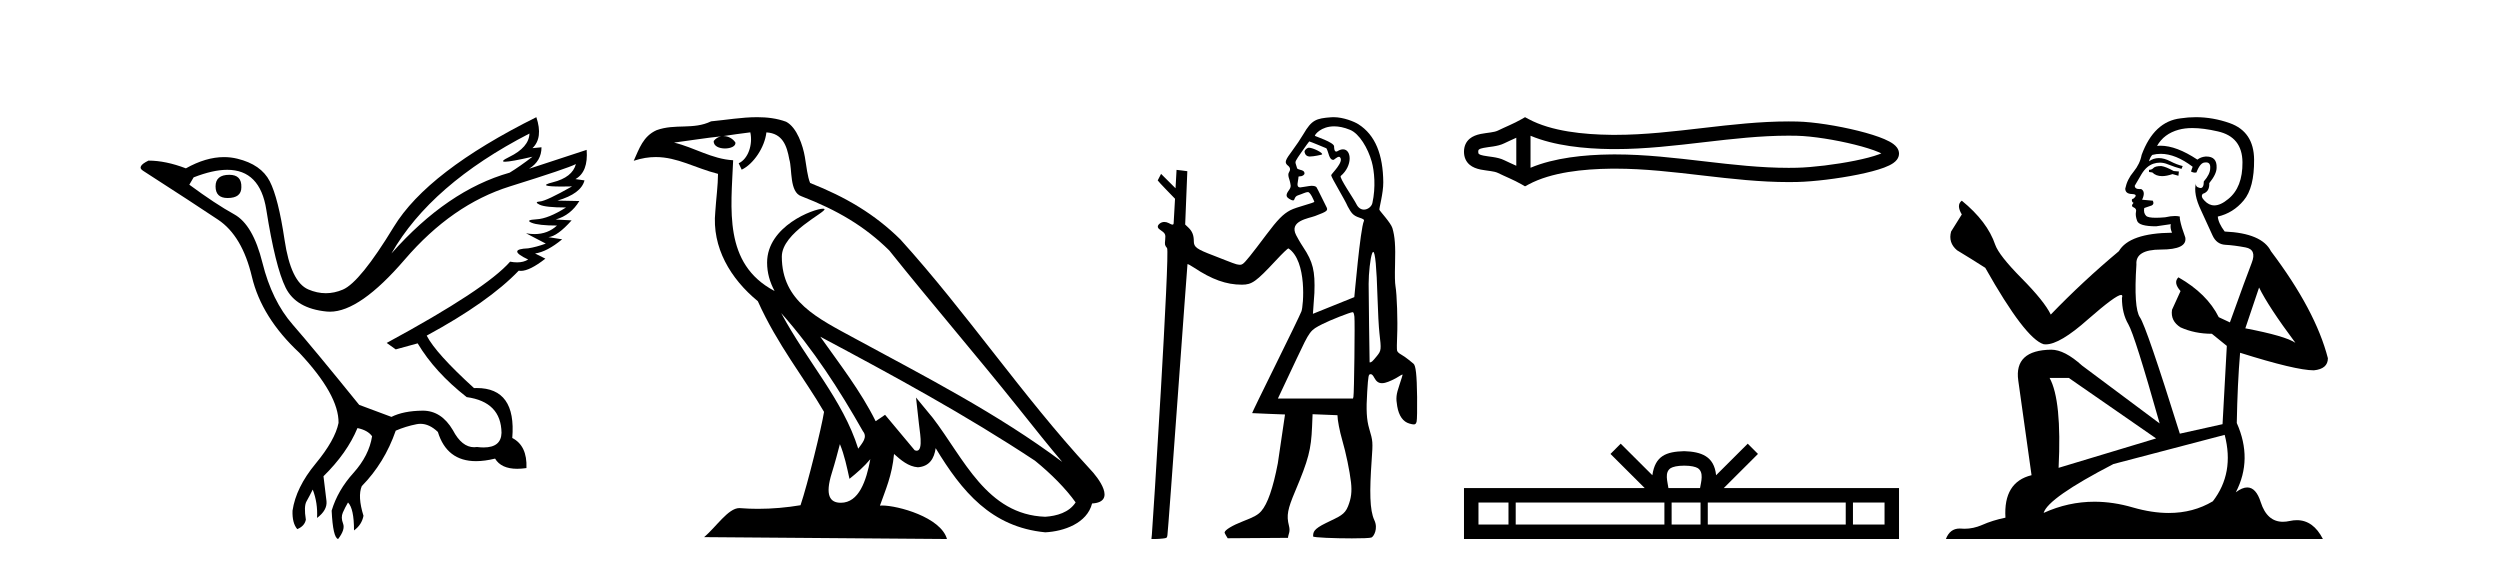 <?xml version='1.0' encoding='UTF-8' standalone='yes'?><svg xmlns='http://www.w3.org/2000/svg' xmlns:xlink='http://www.w3.org/1999/xlink' width='180.0' height='41.0' ><path d='M 16.511 12.586 Q 15.52 12.586 15.52 13.421 Q 15.52 14.257 16.387 14.257 Q 17.378 14.257 17.378 13.483 Q 17.409 12.586 16.511 12.586 ZM 38.121 9.613 Q 38.09 10.604 36.666 11.301 Q 35.962 11.645 36.363 11.645 Q 36.773 11.645 38.338 11.285 L 38.338 11.285 Q 37.409 11.997 36.697 12.431 Q 32.208 13.7 28.183 18.251 Q 31.031 13.267 38.121 9.613 ZM 41.465 11.812 Q 41.217 12.771 39.793 13.127 Q 38.58 13.431 40.445 13.431 Q 40.769 13.431 41.187 13.421 L 41.187 13.421 Q 39.329 14.474 38.88 14.505 Q 38.431 14.536 38.849 14.737 Q 39.267 14.939 40.753 14.939 Q 39.484 15.744 38.632 15.79 Q 37.781 15.836 38.276 16.038 Q 38.772 16.239 40.103 16.239 Q 39.44 16.854 38.487 16.854 Q 38.194 16.854 37.874 16.796 L 37.874 16.796 L 39.298 17.539 Q 38.617 17.787 38.029 17.88 Q 36.45 17.942 38.029 18.685 Q 37.698 18.891 37.23 18.891 Q 36.997 18.891 36.728 18.84 Q 34.994 20.821 27.842 24.691 L 28.493 25.156 L 30.072 24.722 Q 31.31 26.797 33.601 28.592 Q 36.078 28.933 36.109 31.162 Q 36.083 32.216 34.823 32.216 Q 34.602 32.216 34.344 32.184 Q 34.24 32.2 34.139 32.2 Q 33.25 32.2 32.61 30.976 Q 31.783 29.567 30.441 29.567 Q 30.427 29.567 30.412 29.568 Q 29.05 29.583 28.183 30.016 L 25.861 29.15 Q 22.579 25.094 21.078 23.375 Q 19.576 21.657 18.895 18.917 Q 18.214 16.177 16.867 15.434 Q 15.52 14.691 13.631 13.298 L 13.941 12.771 Q 15.333 12.226 16.361 12.226 Q 18.721 12.226 19.173 15.093 Q 19.824 19.211 20.567 20.713 Q 21.31 22.214 23.523 22.431 Q 23.638 22.442 23.756 22.442 Q 25.914 22.442 29.143 18.685 Q 32.548 14.722 36.713 13.421 Q 40.877 12.121 41.465 11.812 ZM 38.617 8.437 Q 30.784 12.338 28.353 16.332 Q 25.923 20.326 24.684 20.852 Q 24.074 21.111 23.46 21.111 Q 22.828 21.111 22.192 20.837 Q 20.938 20.295 20.489 17.276 Q 20.04 14.257 19.421 13.05 Q 18.802 11.842 17.084 11.425 Q 16.615 11.311 16.127 11.311 Q 14.825 11.311 13.384 12.121 Q 11.929 11.564 10.69 11.564 Q 9.792 11.997 10.319 12.307 Q 13.972 14.66 15.706 15.821 Q 17.44 16.982 18.136 19.923 Q 18.833 22.865 21.557 25.403 Q 24.406 28.437 24.375 30.45 Q 24.127 31.688 22.718 33.391 Q 21.31 35.094 21.062 36.766 Q 21.031 37.664 21.403 38.097 Q 21.929 37.881 22.022 37.416 Q 21.867 36.456 22.068 36.1 Q 22.27 35.744 22.517 35.249 Q 22.889 36.209 22.827 37.292 Q 23.57 36.735 23.508 36.085 L 23.291 34.289 Q 24.994 32.617 25.737 30.821 Q 26.48 30.976 26.79 31.41 Q 26.573 32.803 25.443 34.057 Q 24.313 35.311 23.879 36.766 Q 23.972 38.716 24.344 38.809 Q 24.87 38.128 24.7 37.695 Q 24.53 37.261 24.684 36.905 Q 24.839 36.549 25.056 36.178 Q 25.489 36.611 25.489 38.19 Q 26.047 37.788 26.171 37.137 Q 25.737 35.744 26.047 35.001 Q 27.688 33.329 28.493 31.007 Q 29.205 30.698 29.994 30.543 Q 30.135 30.515 30.275 30.515 Q 30.916 30.515 31.527 31.1 Q 32.172 33.203 34.275 33.203 Q 34.896 33.203 35.645 33.02 Q 36.085 33.753 37.238 33.753 Q 37.546 33.753 37.905 33.701 Q 37.967 32.091 36.883 31.534 Q 37.183 27.938 34.322 27.938 Q 34.226 27.938 34.127 27.942 Q 31.372 25.434 30.722 24.165 Q 35.18 21.75 37.347 19.49 Q 37.42 19.504 37.5 19.504 Q 38.139 19.504 39.267 18.623 L 38.524 18.251 Q 39.391 18.128 40.474 17.23 L 39.484 17.075 Q 40.134 17.013 41.156 15.867 L 40.01 15.805 Q 41.094 15.496 41.713 14.474 L 40.134 14.443 Q 41.837 13.948 42.084 12.988 L 41.434 12.895 Q 42.363 12.369 42.239 10.79 L 42.239 10.79 L 38.09 12.152 Q 38.988 11.595 38.988 10.604 L 38.988 10.604 L 38.338 10.666 Q 39.112 9.923 38.617 8.437 Z' style='fill:#000000;stroke:none' /><path d='M 56.244 22.54 L 56.244 22.54 C 58.538 25.118 60.437 28.06 62.13 31.048 C 62.486 31.486 62.086 31.888 61.792 32.305 C 60.677 28.763 58.109 26.03 56.244 22.54 ZM 54.023 9.529 C 54.215 10.422 53.862 11.451 53.185 11.755 L 53.402 12.217 C 54.247 11.815 55.06 10.612 55.181 9.532 C 56.335 9.601 56.651 10.47 56.831 11.479 C 57.048 12.168 56.828 13.841 57.702 14.13 C 60.282 15.129 62.255 16.285 64.025 18.031 C 67.08 21.852 70.272 25.552 73.327 29.376 C 74.514 30.865 75.6 32.228 76.481 33.257 C 71.842 29.789 66.658 27.136 61.573 24.38 C 58.87 22.911 56.291 21.71 56.291 18.477 C 56.291 16.738 59.495 15.281 59.363 15.055 C 59.351 15.035 59.314 15.026 59.256 15.026 C 58.598 15.026 55.231 16.274 55.231 18.907 C 55.231 19.637 55.426 20.313 55.766 20.944 C 55.761 20.944 55.756 20.943 55.75 20.943 C 52.058 18.986 52.644 15.028 52.787 11.538 C 51.253 11.453 49.988 10.616 48.531 10.267 C 49.662 10.121 50.788 9.933 51.921 9.816 L 51.921 9.816 C 51.709 9.858 51.514 9.982 51.385 10.154 C 51.366 10.526 51.787 10.69 52.197 10.69 C 52.598 10.69 52.988 10.534 52.95 10.264 C 52.769 9.982 52.439 9.799 52.102 9.799 C 52.092 9.799 52.082 9.799 52.072 9.799 C 52.636 9.719 53.386 9.599 54.023 9.529 ZM 60.473 31.976 C 60.804 32.78 60.976 33.632 61.163 34.476 C 61.701 34.04 62.222 33.593 62.664 33.06 L 62.664 33.06 C 62.376 34.623 61.84 36.199 60.538 36.199 C 59.751 36.199 59.386 35.667 59.891 34.054 C 60.129 33.293 60.318 32.566 60.473 31.976 ZM 59.059 24.242 L 59.059 24.242 C 64.325 27.047 69.539 29.879 74.519 33.171 C 75.692 34.122 76.738 35.181 77.445 36.172 C 76.976 36.901 76.083 37.152 75.257 37.207 C 71.041 37.06 69.391 32.996 67.165 30.093 L 65.953 28.622 L 66.162 30.507 C 66.177 30.846 66.524 32.452 66.006 32.452 C 65.962 32.452 65.912 32.44 65.854 32.415 L 63.724 29.865 C 63.496 30.015 63.281 30.186 63.046 30.325 C 61.99 28.187 60.443 26.196 59.059 24.242 ZM 54.515 8.437 C 53.408 8.437 52.274 8.636 51.199 8.736 C 49.917 9.361 48.618 8.884 47.274 9.373 C 46.303 9.809 46.03 10.693 45.628 11.576 C 46.201 11.386 46.722 11.308 47.213 11.308 C 48.779 11.308 50.04 12.097 51.697 12.518 C 51.694 13.349 51.563 14.292 51.501 15.242 C 51.245 17.816 52.601 20.076 54.563 21.685 C 55.968 24.814 57.912 27.214 59.331 29.655 C 59.162 30.752 58.141 34.89 57.638 36.376 C 56.653 36.542 55.601 36.636 54.566 36.636 C 54.149 36.636 53.734 36.62 53.328 36.588 C 53.296 36.584 53.265 36.582 53.233 36.582 C 52.435 36.582 51.558 37.945 50.698 38.673 L 68.182 38.809 C 67.736 37.233 64.63 36.397 63.526 36.397 C 63.462 36.397 63.405 36.399 63.356 36.405 C 63.746 35.29 64.232 34.243 64.37 32.686 C 64.858 33.123 65.405 33.595 66.088 33.644 C 66.923 33.582 67.262 33.011 67.368 32.267 C 69.26 35.396 71.376 37.951 75.257 38.327 C 76.598 38.261 78.269 37.675 78.63 36.25 C 80.409 36.149 79.105 34.416 78.445 33.737 C 73.604 28.498 69.609 22.517 64.826 17.238 C 62.984 15.421 60.904 14.192 58.328 13.173 C 58.136 12.702 58.074 12.032 57.949 11.295 C 57.813 10.491 57.384 9.174 56.599 8.765 C 55.931 8.519 55.229 8.437 54.515 8.437 Z' style='fill:#000000;stroke:none' /><path d='M 94.244 10.635 C 94.221 10.635 94.202 10.638 94.186 10.643 C 94.067 10.681 93.929 10.821 93.925 10.907 C 93.924 10.932 93.952 11.24 94.256 11.267 C 94.272 11.269 94.29 11.269 94.31 11.269 C 94.579 11.269 95.161 11.145 95.185 11.121 C 95.293 11.013 94.529 10.635 94.244 10.635 ZM 96.06 9.097 C 96.384 9.097 96.766 9.167 97.209 9.35 C 97.871 9.623 98.49 10.665 98.764 11.638 C 98.953 12.311 99.065 13.481 98.812 14.618 C 98.757 14.868 98.487 15.092 98.204 15.092 C 98.003 15.092 97.795 14.979 97.652 14.682 C 97.484 14.333 96.404 12.78 96.532 12.671 C 97.407 11.933 97.316 10.752 96.698 10.752 C 96.586 10.752 96.457 10.791 96.312 10.878 C 96.271 10.903 96.236 10.914 96.207 10.914 C 96.06 10.914 96.055 10.638 96.055 10.54 C 96.055 10.244 94.67 9.81 94.67 9.777 C 94.67 9.682 95.119 9.097 96.06 9.097 ZM 94.267 10.182 C 94.319 10.182 95.501 10.678 95.501 10.678 C 95.669 10.956 95.68 11.512 96.005 11.512 C 96.058 11.512 96.265 11.29 96.403 11.29 C 96.43 11.29 96.454 11.298 96.474 11.318 C 96.806 11.643 95.845 12.523 95.845 12.615 C 95.845 12.779 96.827 14.363 97.034 14.86 C 97.291 15.328 97.41 15.518 97.871 15.669 C 98.102 15.744 98.251 15.803 98.201 15.912 C 97.939 16.474 97.519 21.383 97.51 21.393 C 97.501 21.403 94.53 22.595 94.53 22.595 L 94.636 21.092 C 94.695 19.51 94.535 18.854 93.83 17.795 C 93.59 17.434 93.377 17.039 93.322 16.932 C 92.787 15.899 94.213 15.73 94.685 15.552 C 95.593 15.21 95.648 15.162 95.48 14.855 C 95.435 14.773 94.833 13.531 94.785 13.476 C 94.727 13.411 94.601 13.378 94.428 13.378 C 94.287 13.378 93.706 13.493 93.625 13.493 C 93.448 13.493 93.371 13.39 93.453 13.021 C 93.519 12.723 93.444 12.699 93.571 12.699 C 93.763 12.699 93.924 12.599 93.924 12.478 C 93.924 12.344 93.829 12.27 93.595 12.22 C 93.492 12.198 93.4 12.15 93.391 12.115 C 93.382 12.079 93.344 11.954 93.307 11.839 C 93.239 11.628 93.239 11.628 93.732 10.918 C 94.004 10.527 94.243 10.196 94.265 10.183 C 94.266 10.182 94.266 10.182 94.267 10.182 ZM 98.872 18.139 C 99.013 18.139 99.116 19.236 99.18 21.411 C 99.209 22.426 99.272 23.583 99.319 23.983 C 99.459 25.168 99.451 25.241 99.144 25.625 C 99 25.805 98.843 25.984 98.794 26.023 C 98.738 26.067 98.674 26.095 98.639 26.095 C 98.624 26.095 98.614 26.09 98.612 26.079 C 98.604 26.03 98.543 21.11 98.542 20.442 C 98.541 19.664 98.663 18.585 98.789 18.253 C 98.818 18.177 98.845 18.139 98.872 18.139 ZM 97.391 22.476 C 97.452 22.476 97.487 22.568 97.517 22.801 C 97.561 23.156 97.498 28.359 97.447 28.566 L 97.415 28.693 L 92.009 28.693 L 93.353 25.839 C 94.329 23.775 94.316 23.792 95.213 23.334 C 95.757 23.055 97.228 22.476 97.391 22.476 ZM 96.019 8.437 C 95.96 8.437 95.902 8.439 95.845 8.443 C 94.758 8.523 94.443 8.631 93.844 9.659 C 93.668 9.961 93.309 10.495 93.046 10.846 C 92.548 11.51 92.488 11.671 92.666 11.867 C 92.732 11.939 93.018 12.082 92.806 12.408 C 92.676 12.608 92.862 12.956 92.881 13.097 C 92.906 13.281 93.009 13.423 92.798 13.702 C 92.518 14.073 92.651 14.203 92.807 14.305 C 92.932 14.385 93.021 14.429 93.111 14.429 C 93.24 14.429 93.169 14.156 93.458 14.063 C 93.795 13.954 94.012 13.829 94.17 13.829 C 94.356 13.829 94.61 14.467 94.631 14.522 C 94.665 14.606 93.358 14.896 92.898 15.139 C 92.381 15.413 91.986 15.817 91.172 16.902 C 90.112 18.318 89.654 18.886 89.484 18.997 C 89.414 19.043 89.364 19.065 89.285 19.065 C 89.223 19.065 89.144 19.052 89.025 19.027 C 88.852 18.991 87.694 18.52 87.368 18.397 C 86.158 17.939 85.955 17.791 85.955 17.373 C 85.955 16.939 85.844 16.656 85.575 16.397 L 85.333 16.166 L 85.487 12.326 C 85.478 12.317 84.712 12.231 84.712 12.231 L 84.638 13.556 L 83.597 12.519 L 83.355 12.989 C 83.355 13.033 84.602 14.31 84.602 14.31 L 84.502 16.075 C 84.498 16.146 84.466 16.172 84.42 16.172 C 84.348 16.172 84.241 16.111 84.146 16.061 C 84.042 16.008 83.936 15.981 83.835 15.981 C 83.714 15.981 83.6 16.019 83.504 16.094 C 83.315 16.243 83.315 16.396 83.503 16.525 C 83.906 16.802 83.934 16.855 83.893 17.266 C 83.856 17.631 83.862 17.654 84.029 17.865 C 84.24 18.13 82.996 37.918 82.933 38.513 L 82.902 38.809 L 83.171 38.809 C 83.319 38.809 83.571 38.793 83.731 38.773 C 84.013 38.74 84.022 38.732 84.054 38.534 C 84.119 38.119 85.481 19.04 85.499 19.018 C 85.5 19.017 85.503 19.016 85.507 19.016 C 85.551 19.016 85.741 19.119 85.955 19.261 C 87.258 20.126 88.295 20.497 89.408 20.497 C 89.414 20.497 89.419 20.497 89.424 20.497 C 90.141 20.495 90.434 20.286 91.859 18.758 C 92.362 18.219 92.707 17.887 92.768 17.887 C 92.77 17.887 92.772 17.888 92.774 17.889 C 94.12 18.794 93.852 22.036 93.702 22.421 C 93.612 22.654 92.771 24.392 91.834 26.284 C 90.898 28.175 90.141 29.733 90.153 29.745 C 90.164 29.756 92.521 29.842 92.521 29.842 L 92.003 33.359 C 91.661 35.142 91.266 36.281 90.808 36.803 C 90.573 37.07 90.302 37.22 89.487 37.536 C 88.734 37.828 88.196 38.153 88.171 38.332 C 88.161 38.396 88.394 38.754 88.394 38.754 L 92.735 38.725 C 92.757 38.432 92.921 38.309 92.803 37.847 C 92.613 37.108 92.716 36.643 93.244 35.39 C 94.213 33.088 94.401 32.372 94.469 30.713 L 94.506 29.823 L 96.297 29.895 C 96.297 30.227 96.455 31.052 96.64 31.686 C 96.907 32.598 97.182 33.925 97.272 34.726 C 97.348 35.403 97.289 35.876 97.057 36.456 C 96.813 37.067 96.458 37.175 95.468 37.659 C 94.564 38.1 94.546 38.312 94.545 38.623 C 94.545 38.706 96.118 38.763 97.342 38.763 C 98.043 38.763 98.629 38.744 98.741 38.702 C 98.91 38.638 99.241 38.061 98.953 37.453 C 98.615 36.737 98.603 35.38 98.759 33.151 C 98.853 31.803 98.85 31.769 98.584 30.866 C 98.393 30.216 98.355 29.524 98.439 28.213 C 98.515 27.015 98.53 26.941 98.692 26.941 C 98.778 26.941 98.852 27.017 98.951 27.203 C 99.092 27.468 99.258 27.589 99.501 27.589 C 99.567 27.589 99.64 27.58 99.719 27.562 C 99.979 27.504 100.461 27.277 100.804 27.051 C 100.88 27.001 100.946 26.97 100.974 26.97 C 100.983 26.97 100.988 26.974 100.988 26.981 C 100.988 27.008 100.886 27.334 100.762 27.704 C 100.521 28.422 100.497 28.653 100.6 29.254 C 100.718 29.941 101.022 30.371 101.481 30.498 C 101.621 30.537 101.72 30.559 101.792 30.559 C 101.916 30.559 101.96 30.495 101.998 30.346 C 102.028 30.228 102.043 29.447 102.032 28.58 C 102.012 26.987 101.937 26.309 101.766 26.181 C 101.723 26.148 101.565 26.02 101.415 25.896 C 101.264 25.771 101.026 25.606 100.884 25.528 C 100.718 25.437 100.614 25.336 100.589 25.242 C 100.568 25.162 100.571 24.679 100.595 24.168 C 100.643 23.137 100.578 21.179 100.476 20.611 C 100.432 20.365 100.422 19.844 100.444 19.029 C 100.481 17.676 100.434 17.036 100.252 16.421 C 100.14 16.043 99.339 15.192 99.317 15.104 C 99.289 14.995 99.603 13.917 99.596 13.123 C 99.58 11.144 99.028 9.719 97.797 8.94 C 97.517 8.763 96.734 8.437 96.019 8.437 Z' style='fill:#000000;stroke:none' /><path d='M 135.757 10.882 C 135.757 10.882 135.757 10.882 135.757 10.882 L 135.757 10.882 C 135.757 10.882 135.757 10.882 135.757 10.882 ZM 135.751 11.225 C 135.751 11.225 135.751 11.225 135.751 11.225 C 135.751 11.225 135.751 11.225 135.751 11.225 ZM 109.173 9.918 L 109.173 11.935 L 109.173 11.935 C 108.873 11.797 108.578 11.669 108.3 11.532 C 108.065 11.416 107.787 11.352 107.498 11.307 C 107.269 11.272 107.031 11.248 106.818 11.205 C 106.678 11.176 106.556 11.147 106.478 11.082 C 106.452 11.06 106.432 11.032 106.432 10.926 C 106.432 10.821 106.452 10.793 106.478 10.771 C 106.556 10.706 106.678 10.677 106.818 10.648 C 107.031 10.605 107.269 10.581 107.498 10.546 C 107.787 10.501 108.065 10.437 108.3 10.321 C 108.578 10.184 108.873 10.056 109.173 9.918 ZM 109.173 11.935 L 109.173 11.935 C 109.173 11.935 109.173 11.935 109.173 11.935 L 109.173 11.935 L 109.173 11.935 ZM 110.198 12.079 L 110.198 12.079 L 110.198 12.079 C 110.198 12.079 110.198 12.079 110.198 12.079 ZM 128.783 9.768 C 128.982 9.768 129.18 9.77 129.379 9.775 C 130.493 9.801 132.163 10.069 133.544 10.414 C 134.227 10.584 134.837 10.773 135.273 10.959 C 135.339 10.988 135.401 11.016 135.457 11.044 L 135.457 11.044 C 135.407 11.065 135.353 11.087 135.294 11.109 C 134.86 11.272 134.249 11.428 133.566 11.567 C 132.178 11.848 130.501 12.051 129.379 12.078 C 129.18 12.083 128.982 12.085 128.783 12.085 C 126.766 12.085 124.756 11.855 122.746 11.621 C 120.601 11.372 118.455 11.118 116.3 11.118 C 116.191 11.118 116.082 11.118 115.972 11.12 C 114.088 11.143 111.923 11.353 110.198 12.079 L 110.198 12.079 L 110.198 9.774 L 110.198 9.774 C 111.923 10.5 114.088 10.71 115.972 10.733 C 116.082 10.735 116.191 10.735 116.3 10.735 C 118.455 10.735 120.601 10.481 122.746 10.232 C 124.756 9.998 126.766 9.768 128.783 9.768 ZM 109.803 8.437 L 109.556 8.579 C 108.983 8.908 108.382 9.138 107.848 9.402 C 107.706 9.471 107.527 9.504 107.341 9.533 C 107.096 9.571 106.842 9.597 106.611 9.644 C 106.306 9.707 106.03 9.81 105.822 9.984 C 105.562 10.2 105.407 10.517 105.407 10.926 C 105.407 11.336 105.562 11.653 105.822 11.869 C 106.03 12.043 106.306 12.146 106.611 12.209 C 106.842 12.256 107.096 12.282 107.341 12.32 C 107.527 12.349 107.706 12.382 107.848 12.451 C 108.382 12.715 108.983 12.945 109.556 13.274 L 109.802 13.416 L 110.054 13.281 C 111.714 12.39 114.028 12.169 115.985 12.145 C 116.091 12.143 116.197 12.143 116.303 12.143 C 118.418 12.143 120.524 12.395 122.628 12.639 C 124.679 12.878 126.73 13.11 128.788 13.11 C 128.993 13.11 129.198 13.107 129.403 13.103 C 130.586 13.075 132.322 12.865 133.77 12.571 C 134.506 12.422 135.17 12.25 135.655 12.068 C 135.924 11.967 136.147 11.859 136.31 11.746 C 136.419 11.671 136.507 11.589 136.574 11.502 C 136.675 11.368 136.729 11.215 136.729 11.059 C 136.729 10.906 136.678 10.756 136.58 10.622 C 136.516 10.534 136.43 10.45 136.325 10.371 C 136.164 10.251 135.944 10.132 135.676 10.017 C 135.192 9.809 134.528 9.603 133.793 9.419 C 132.337 9.056 130.594 8.778 129.403 8.75 C 129.198 8.746 128.993 8.743 128.788 8.743 C 126.73 8.743 124.679 8.975 122.628 9.214 C 120.524 9.458 118.418 9.71 116.303 9.71 C 116.197 9.71 116.091 9.71 115.985 9.708 C 114.028 9.684 111.714 9.463 110.054 8.572 L 109.803 8.437 Z' style='fill:#000000;stroke:none' /><path d='M 121.264 33.527 C 121.772 33.527 122.078 33.613 122.236 33.703 C 122.697 33.998 122.477 34.701 122.403 35.141 L 120.126 35.141 C 120.071 34.691 119.822 34.005 120.293 33.703 C 120.451 33.613 120.757 33.527 121.264 33.527 ZM 108.611 36.184 L 108.611 37.766 L 106.45 37.766 L 106.45 36.184 ZM 119.837 36.184 L 119.837 37.766 L 109.131 37.766 L 109.131 36.184 ZM 122.44 36.184 L 122.44 37.766 L 120.357 37.766 L 120.357 36.184 ZM 132.893 36.184 L 132.893 37.766 L 122.96 37.766 L 122.96 36.184 ZM 135.687 36.184 L 135.687 37.766 L 133.413 37.766 L 133.413 36.184 ZM 116.691 31.945 L 115.955 32.683 L 118.42 35.141 L 105.407 35.141 L 105.407 38.809 L 136.729 38.809 L 136.729 35.141 L 124.11 35.141 L 126.574 32.683 L 125.837 31.945 L 123.559 34.217 C 123.422 32.84 122.478 32.524 121.264 32.484 C 119.968 32.519 119.172 32.812 118.97 34.217 L 116.691 31.945 Z' style='fill:#000000;stroke:none' /><path d='M 155.616 11.955 Q 155.189 11.955 155.052 12.091 Q 154.932 12.228 154.727 12.228 L 154.727 12.382 L 154.967 12.416 Q 155.231 12.681 155.671 12.681 Q 155.997 12.681 156.419 12.535 L 156.846 12.655 L 156.88 12.348 L 156.504 12.313 Q 155.957 12.006 155.616 11.955 ZM 157.853 9.22 Q 158.641 9.22 159.681 9.46 Q 161.441 9.853 161.458 11.681 Q 161.475 13.492 160.433 14.329 Q 159.882 14.788 159.43 14.788 Q 159.041 14.788 158.725 14.449 Q 158.417 14.141 158.605 13.953 Q 159.101 13.8 159.066 13.185 Q 159.596 12.535 159.596 12.074 Q 159.629 11.27 158.857 11.27 Q 158.826 11.27 158.793 11.271 Q 158.451 11.305 158.212 11.493 Q 156.701 10.491 155.552 10.491 Q 155.428 10.491 155.308 10.503 L 155.308 10.503 Q 155.804 9.631 156.863 9.341 Q 157.295 9.22 157.853 9.22 ZM 162.654 20.701 Q 163.32 22.068 165.268 24.682 Q 164.533 24.186 161.663 23.639 L 162.654 20.701 ZM 155.571 11.076 Q 156.648 11.076 157.871 12.006 L 157.751 12.348 Q 157.895 12.431 158.03 12.431 Q 158.088 12.431 158.144 12.416 Q 158.417 11.698 158.759 11.698 Q 158.8 11.693 158.837 11.693 Q 159.166 11.693 159.135 12.108 Q 159.135 12.535 158.674 13.065 Q 158.674 13.538 158.444 13.538 Q 158.408 13.538 158.366 13.526 Q 158.059 13.458 158.11 13.185 L 158.11 13.185 Q 157.905 13.953 158.469 15.132 Q 159.015 16.328 159.306 16.96 Q 159.596 17.592 160.228 17.626 Q 160.86 17.66 161.68 17.814 Q 162.5 17.968 162.124 18.925 Q 161.749 19.881 160.553 23.212 L 159.75 22.837 Q 158.913 21.145 156.846 19.967 L 156.846 19.967 Q 156.453 20.342 156.999 20.957 L 156.384 22.307 Q 156.265 23.11 156.999 23.571 Q 158.024 24.032 159.254 24.032 L 160.331 24.904 L 160.023 30.541 L 156.948 31.224 Q 154.539 23.52 154.078 22.854 Q 153.617 22.187 153.822 19.044 Q 153.737 17.968 155.582 17.968 Q 157.495 17.968 157.341 17.097 L 157.102 16.396 Q 156.914 15.747 156.948 15.593 Q 156.798 15.552 156.598 15.552 Q 156.299 15.552 155.889 15.645 Q 155.502 15.679 155.221 15.679 Q 154.659 15.679 154.522 15.542 Q 154.317 15.337 154.386 14.978 L 154.932 14.79 Q 155.12 14.688 155.001 14.449 L 154.232 14.38 Q 154.505 13.8 154.164 13.612 Q 154.112 13.615 154.067 13.615 Q 153.702 13.615 153.702 13.373 Q 153.822 13.15 154.181 12.553 Q 154.539 11.955 155.052 11.784 Q 155.282 11.71 155.509 11.71 Q 155.804 11.71 156.094 11.835 Q 156.607 12.04 157.068 12.16 L 157.153 11.955 Q 156.726 11.852 156.265 11.613 Q 155.821 11.382 155.436 11.382 Q 155.052 11.382 154.727 11.613 Q 154.813 11.305 154.967 11.152 Q 155.263 11.076 155.571 11.076 ZM 148.953 27.21 L 155.24 31.566 L 148.219 33.684 Q 148.458 28.816 147.57 27.21 ZM 160.177 31.31 Q 160.894 34.06 159.323 36.093 Q 157.915 36.934 156.153 36.934 Q 154.943 36.934 153.566 36.537 Q 152.154 36.124 150.802 36.124 Q 148.914 36.124 147.142 36.93 Q 147.45 35.854 152.165 33.411 L 160.177 31.31 ZM 158.098 8.437 Q 157.551 8.437 156.999 8.521 Q 155.086 8.743 154.198 11.152 Q 154.078 11.801 153.617 12.365 Q 153.156 12.911 153.019 13.578 Q 153.019 13.953 153.497 13.97 Q 153.976 13.988 153.617 14.295 Q 153.463 14.329 153.497 14.449 Q 153.514 14.568 153.617 14.603 Q 153.395 14.842 153.617 14.927 Q 153.856 15.03 153.788 15.269 Q 153.737 15.525 153.873 15.901 Q 154.01 16.294 155.24 16.294 L 156.299 16.14 L 156.299 16.14 Q 156.231 16.396 156.384 16.755 Q 153.309 16.789 152.558 18.087 Q 149.978 20.24 147.655 22.649 Q 147.194 21.692 145.554 20.035 Q 143.931 18.395 143.657 17.626 Q 143.094 15.952 141.249 14.449 Q 140.839 14.756 141.249 15.44 L 140.48 16.67 Q 140.258 17.472 140.907 18.019 Q 141.898 18.617 142.94 19.283 Q 145.81 24.374 147.142 24.784 Q 147.216 24.795 147.296 24.795 Q 148.31 24.795 150.337 22.99 Q 152.345 21.235 152.719 21.235 Q 152.851 21.235 152.78 21.453 Q 152.78 22.563 153.241 23.349 Q 153.702 24.135 155.496 30.49 L 149.91 26.322 Q 148.646 25.177 147.689 25.177 Q 145.007 25.211 145.315 27.398 L 146.271 34.214 Q 144.238 34.709 144.392 37.272 Q 143.47 37.46 142.701 37.801 Q 142.08 38.07 141.447 38.07 Q 141.314 38.07 141.18 38.058 Q 141.134 38.055 141.09 38.055 Q 140.393 38.055 140.104 38.809 L 167.249 38.809 Q 166.557 37.452 165.372 37.452 Q 165.126 37.452 164.858 37.511 Q 164.599 37.568 164.369 37.568 Q 163.228 37.568 162.774 36.161 Q 162.437 35.096 161.802 35.096 Q 161.439 35.096 160.98 35.444 Q 162.21 33.069 161.048 30.456 Q 161.099 27.62 161.287 25.399 Q 165.302 26.663 166.6 26.663 Q 167.608 26.561 167.608 25.792 Q 166.72 22.341 163.508 18.087 Q 162.859 16.789 160.177 16.67 Q 159.716 16.055 159.681 15.593 Q 160.792 15.337 161.544 14.432 Q 162.312 13.526 162.295 11.493 Q 162.278 9.478 160.536 8.863 Q 159.329 8.437 158.098 8.437 Z' style='fill:#000000;stroke:none' /></svg>